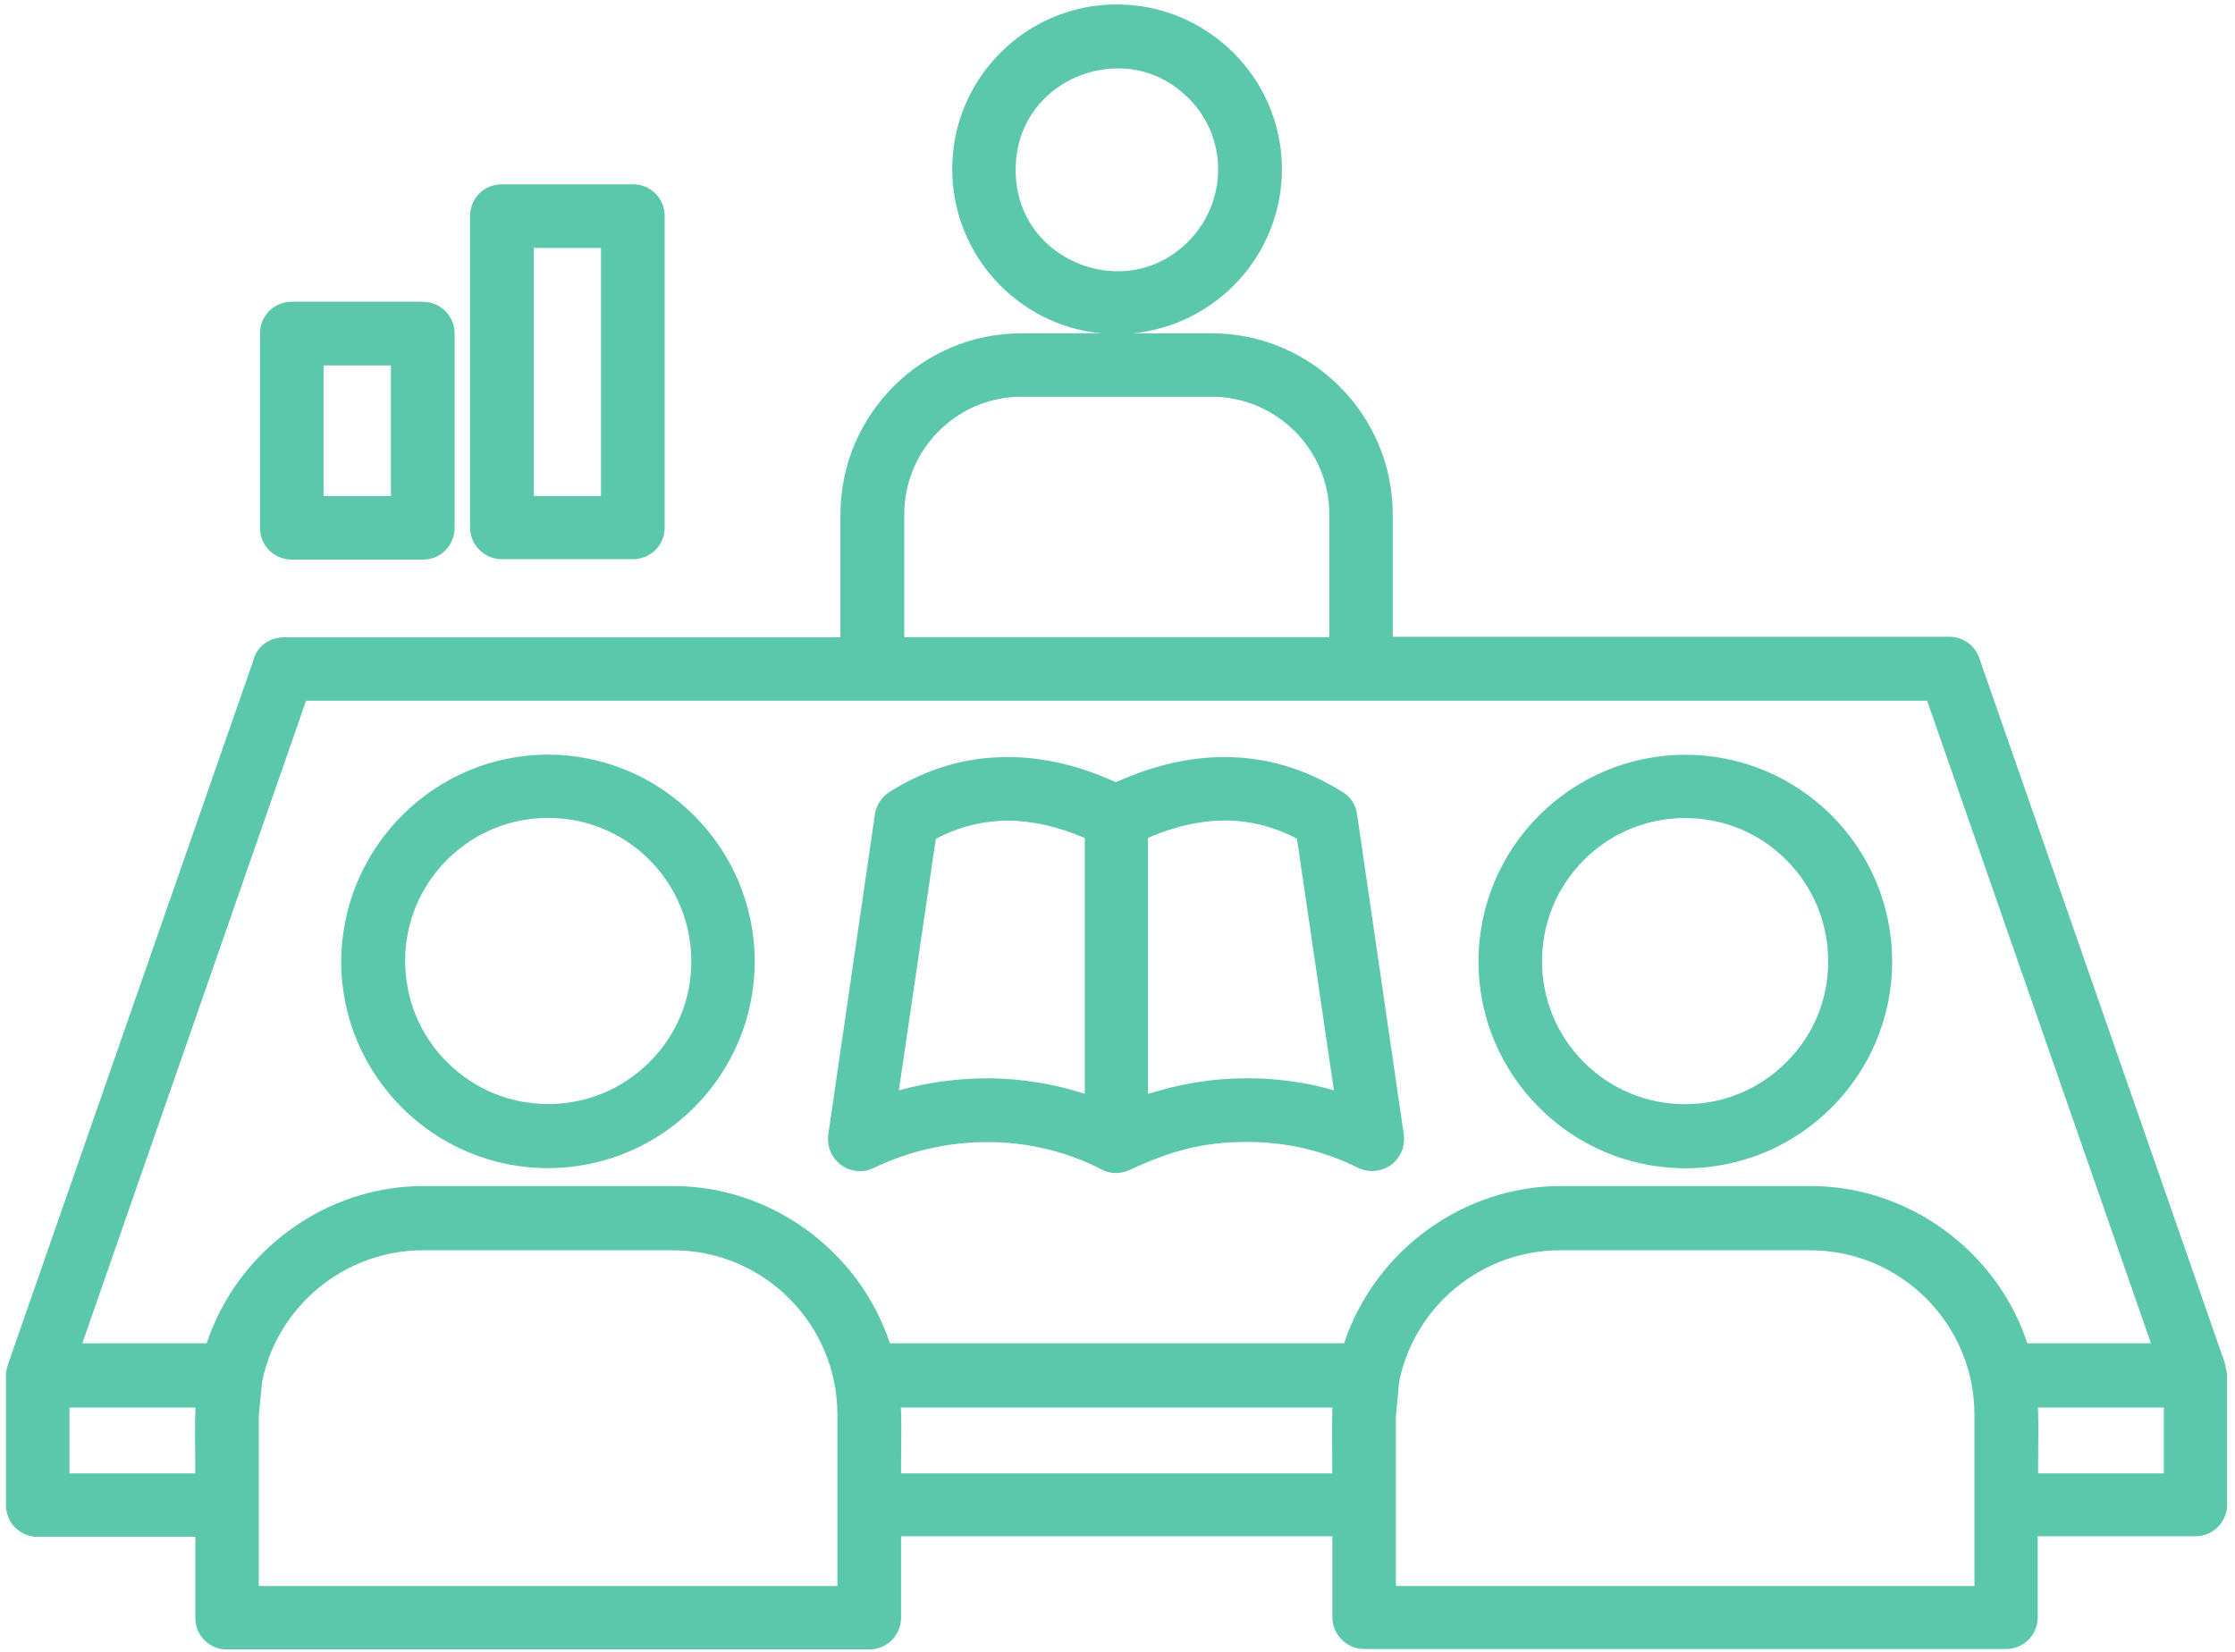 <svg xmlns="http://www.w3.org/2000/svg" width="161" height="119" viewBox="0 0 161 119" fill="none">
  <path d="M16.366 118.836C15.085 118.836 14.072 117.833 14.072 116.542V110.714H2.723C1.442 110.714 0.43 109.711 0.43 108.42V99.096C0.43 98.769 0.509 98.471 0.598 98.222L18.253 47.573C18.461 46.62 19.375 45.915 20.447 45.915H60.541V37.078C60.541 29.869 66.39 24.011 73.579 24.011H79.308C73.3 23.435 68.594 18.342 68.594 12.176C68.594 5.632 73.916 0.32 80.45 0.32C86.983 0.32 92.345 5.642 92.345 12.176C92.345 18.352 87.618 23.435 81.601 24.011H87.261C94.47 24.011 100.328 29.869 100.328 37.078V45.876H140.422C141.395 45.876 142.259 46.481 142.577 47.395L160.261 98.173L160.43 98.997V108.38C160.43 109.661 159.427 110.674 158.136 110.674H146.787V116.502C146.787 117.783 145.784 118.796 144.493 118.796H98.273C97.011 118.796 95.979 117.763 95.979 116.502V110.674H64.91V116.502C64.91 117.803 63.907 118.826 62.617 118.826H16.366V118.836ZM142.229 114.258V101.906C142.229 95.383 136.917 90.071 130.394 90.071H112.392C106.762 90.071 101.887 94.062 100.785 99.563L100.556 101.996V114.258H142.229ZM60.323 114.258V101.906C60.323 95.383 55.011 90.071 48.487 90.071H30.485C24.856 90.071 19.98 94.062 18.878 99.563L18.64 101.996V114.258H60.323ZM155.872 106.146V101.4H146.807C146.846 102.492 146.837 103.942 146.817 105.243C146.817 105.56 146.817 105.858 146.817 106.146H155.882H155.872ZM95.969 106.146C95.969 105.868 95.969 105.56 95.969 105.243C95.959 103.942 95.939 102.492 95.979 101.4H64.9C64.94 102.492 64.93 103.942 64.91 105.243C64.91 105.56 64.91 105.858 64.91 106.146H95.979H95.969ZM14.063 106.146C14.063 105.868 14.063 105.56 14.063 105.252C14.053 103.952 14.033 102.492 14.082 101.4H5.007V106.146H14.072H14.063ZM154.949 96.783L138.824 50.483H22.046L5.93 96.773H14.887C17.111 90.081 23.466 85.444 30.495 85.444H48.497C55.527 85.444 61.882 90.081 64.106 96.773H96.823C99.047 90.081 105.402 85.444 112.432 85.444H130.433C137.463 85.444 143.828 90.081 146.042 96.773H154.959L154.949 96.783ZM95.76 45.905V37.068C95.76 32.392 91.958 28.579 87.271 28.579H73.588C68.932 28.579 65.139 32.382 65.139 37.068V45.905H95.76ZM80.519 4.927C76.905 4.927 73.162 7.658 73.162 12.235C73.162 16.813 76.905 19.543 80.519 19.543C82.445 19.543 84.203 18.798 85.603 17.398C86.983 15.998 87.748 14.161 87.748 12.205C87.748 10.249 86.983 8.432 85.613 7.072C84.213 5.672 82.455 4.927 80.529 4.927H80.519ZM80.4 84.51C80.023 84.51 79.655 84.421 79.318 84.232C76.845 82.951 74.015 82.276 71.136 82.276C68.256 82.276 65.486 82.921 62.934 84.143C62.627 84.292 62.299 84.371 61.951 84.371C61.276 84.371 60.631 84.073 60.194 83.557C59.747 83.031 59.568 82.356 59.678 81.651L63.024 58.684C63.103 58.009 63.52 57.393 64.146 57.006C66.777 55.368 69.577 54.544 72.486 54.544H72.665C75.167 54.544 77.699 55.139 80.39 56.351C83.051 55.149 85.642 54.544 88.115 54.544H88.304C91.203 54.544 94.013 55.378 96.644 57.016C97.26 57.344 97.677 57.969 97.766 58.704L101.112 81.66C101.222 82.356 101.043 83.031 100.606 83.547C100.169 84.063 99.524 84.361 98.838 84.361C98.511 84.361 98.183 84.292 97.875 84.153C95.363 82.892 92.662 82.266 89.843 82.266H89.614C86.715 82.296 84.411 82.862 81.383 84.282C81.055 84.431 80.718 84.51 80.38 84.51H80.4ZM82.694 78.811C85.007 78.066 87.41 77.679 89.843 77.679C91.968 77.679 94.063 77.967 96.088 78.543L93.427 60.422C91.779 59.548 90.031 59.111 88.234 59.111C86.437 59.111 84.61 59.528 82.694 60.362V78.811ZM71.255 77.679C73.628 77.709 75.942 78.086 78.146 78.801V60.372C76.23 59.548 74.373 59.121 72.605 59.121C70.838 59.121 69.051 59.558 67.412 60.432L64.751 78.553C66.847 77.967 69.031 77.679 71.255 77.679ZM121.408 84.163C113.196 84.163 106.504 77.48 106.504 69.269C106.504 61.057 113.186 54.375 121.408 54.375C129.629 54.375 136.302 61.057 136.302 69.269C136.302 77.48 129.619 84.163 121.408 84.163ZM121.388 58.932C118.637 58.932 116.046 60.005 114.1 61.951C112.154 63.897 111.081 66.489 111.081 69.239C111.081 71.989 112.154 74.581 114.1 76.527C116.046 78.473 118.637 79.546 121.388 79.546C124.138 79.546 126.73 78.473 128.676 76.527C130.622 74.601 131.694 72.029 131.694 69.279C131.694 66.508 130.632 63.907 128.676 61.951C126.72 59.995 124.138 58.932 121.388 58.932ZM39.471 84.153C31.26 84.153 24.578 77.47 24.578 69.259C24.617 61.047 31.3 54.365 39.471 54.365C47.643 54.365 54.365 61.047 54.365 69.259C54.365 77.47 47.683 84.153 39.471 84.153ZM39.491 58.922C36.741 58.922 34.149 59.995 32.203 61.941C30.257 63.887 29.185 66.479 29.185 69.229C29.185 71.98 30.257 74.571 32.203 76.517C34.149 78.463 36.741 79.536 39.491 79.536C42.242 79.536 44.833 78.463 46.779 76.517C48.726 74.591 49.798 72.019 49.798 69.269C49.798 66.499 48.726 63.897 46.779 61.941C44.833 59.995 42.242 58.922 39.491 58.922ZM21.023 40.315C19.742 40.315 18.729 39.312 18.729 38.021V24.031C18.729 22.75 19.732 21.738 21.023 21.738H30.456C31.717 21.738 32.749 22.76 32.749 24.031V38.021C32.749 39.302 31.747 40.315 30.456 40.315H21.023ZM28.162 35.738V26.325H23.307V35.738H28.162ZM36.155 40.285C34.894 40.285 33.861 39.263 33.861 37.992V15.571C33.861 14.29 34.864 13.278 36.155 13.278H45.588C46.869 13.278 47.882 14.281 47.882 15.571V37.992C47.882 39.273 46.879 40.285 45.588 40.285H36.155ZM43.294 35.738V17.865H38.449V35.738H43.294Z" fill="#5BC7AB"/>
</svg>